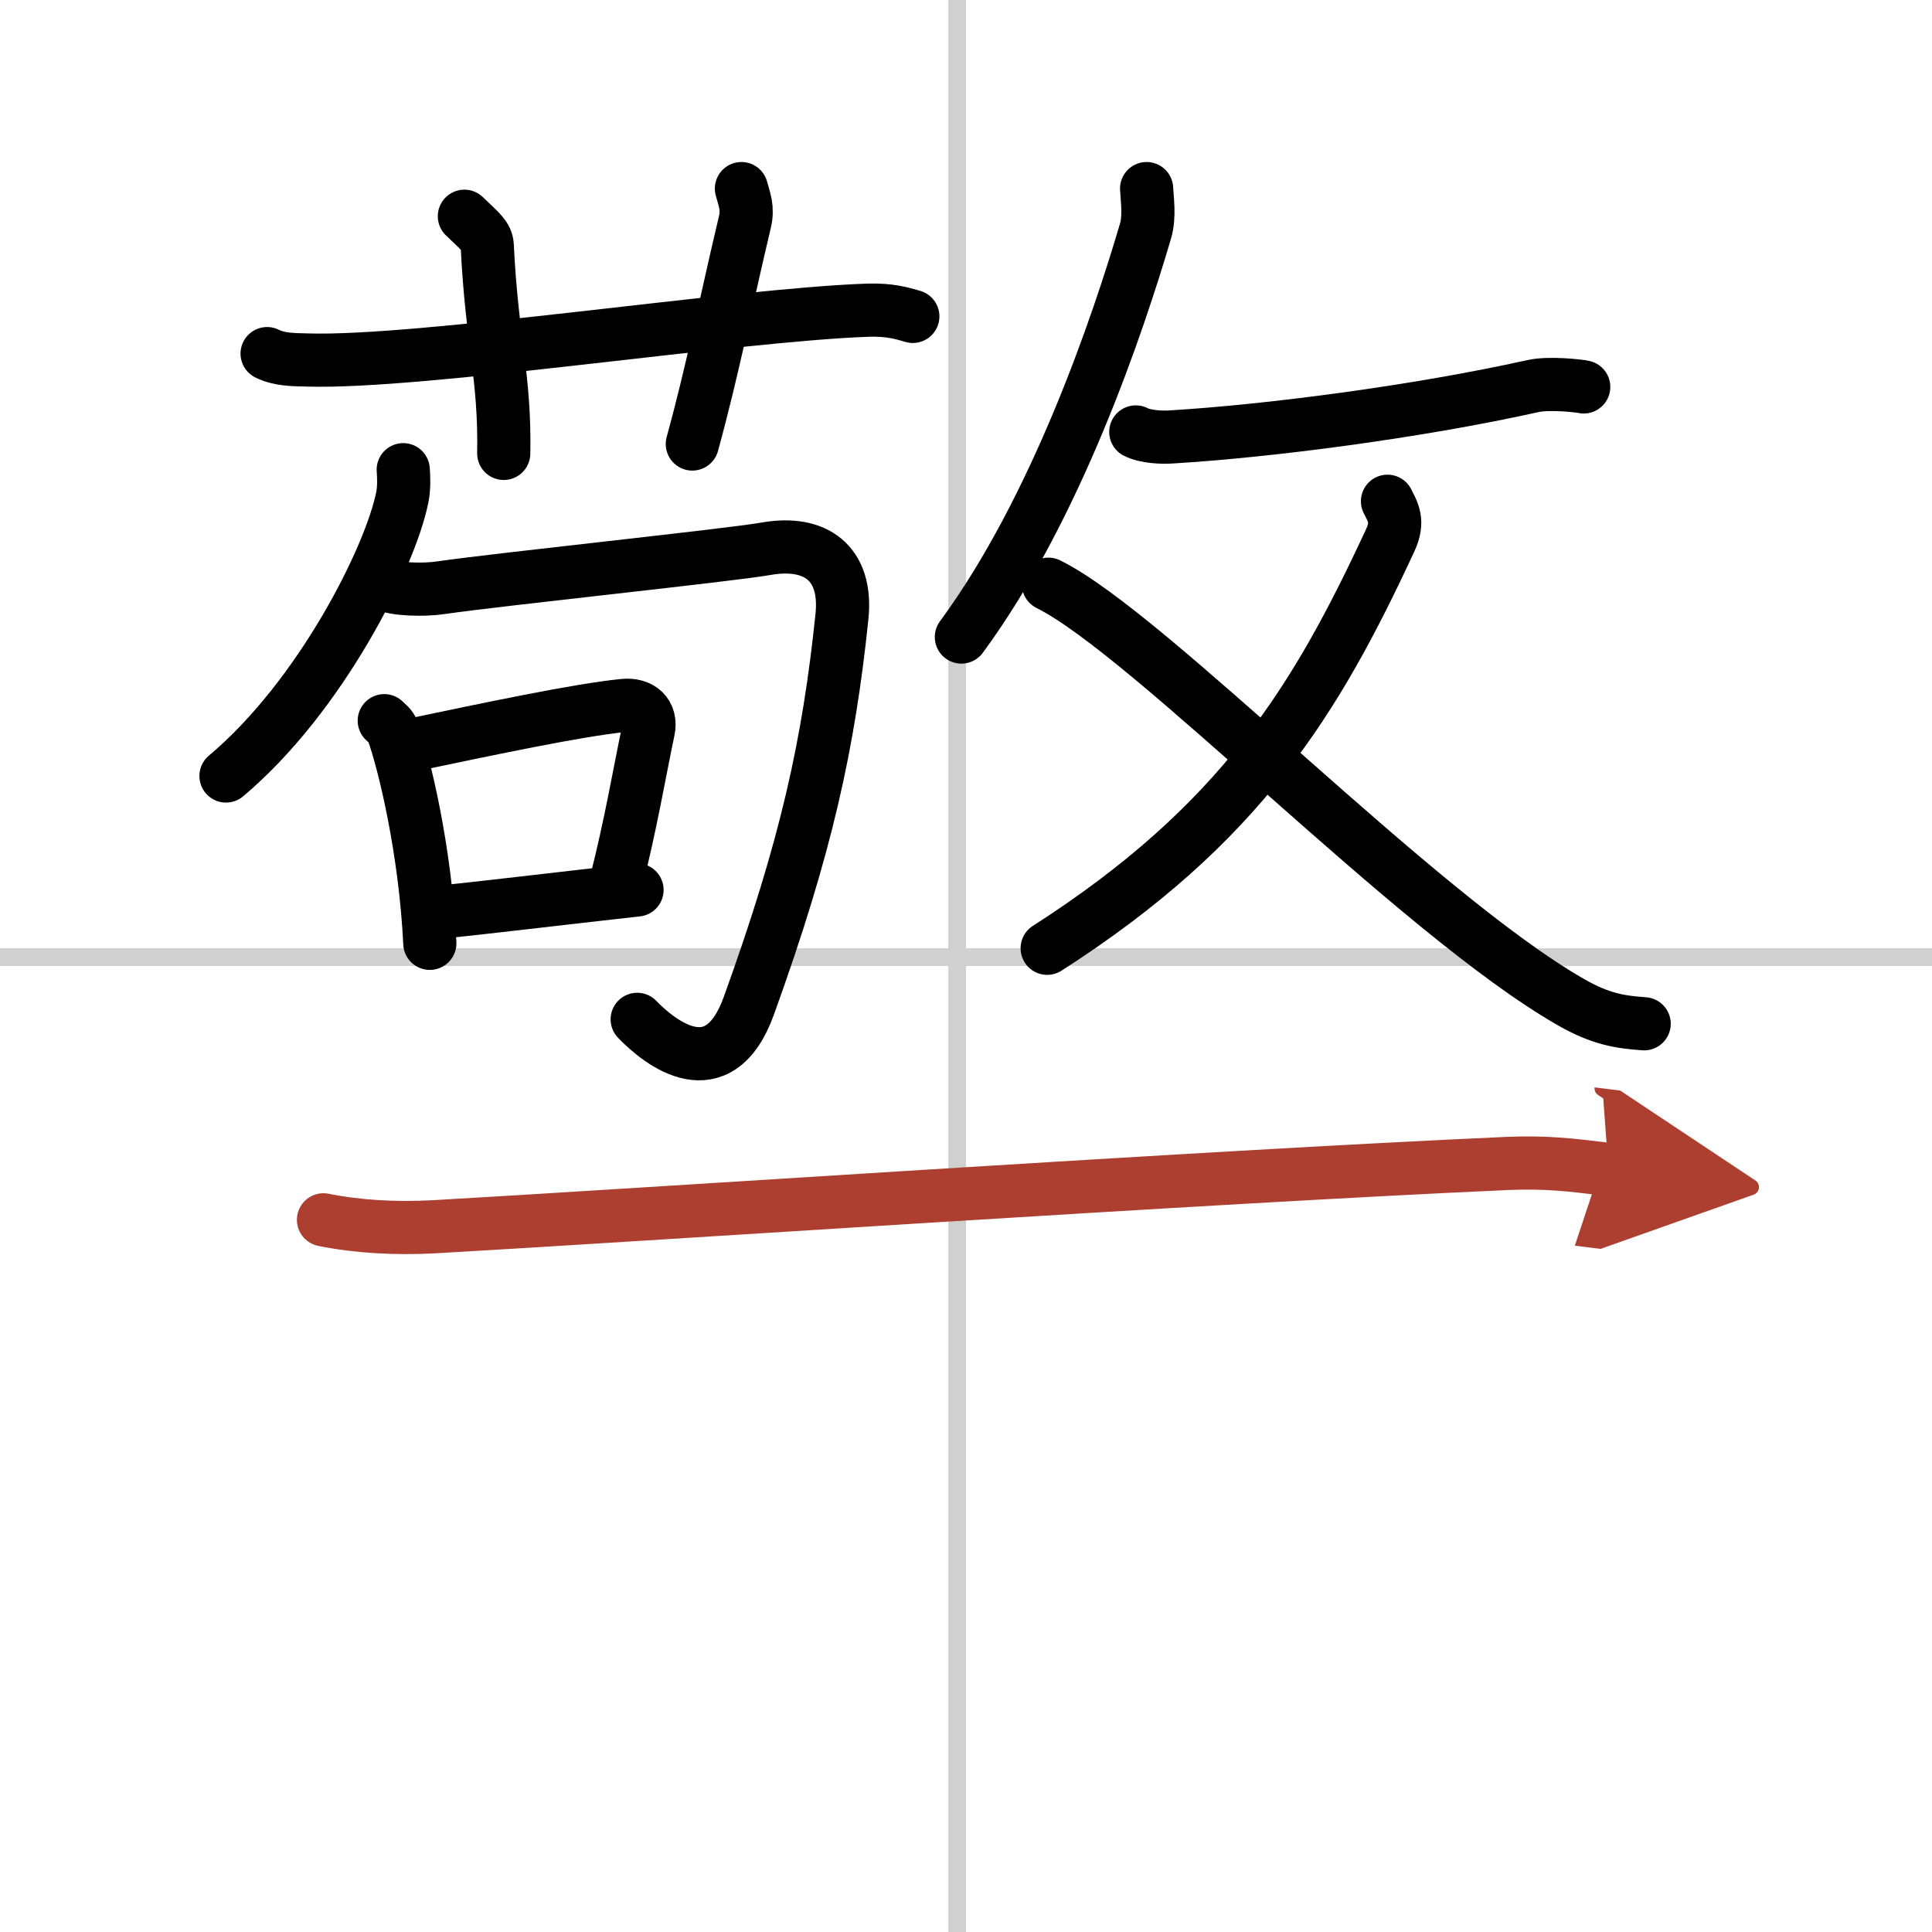 <svg width="400" height="400" viewBox="0 0 109 109" xmlns="http://www.w3.org/2000/svg"><defs><marker id="a" markerWidth="4" orient="auto" refX="1" refY="5" viewBox="0 0 10 10"><polyline points="0 0 10 5 0 10 1 5" fill="#ad3f31" stroke="#ad3f31"/></marker></defs><g fill="none" stroke="#000" stroke-linecap="round" stroke-linejoin="round" stroke-width="3"><rect width="100%" height="100%" fill="#fff" stroke="#fff"/><line x1="54" x2="54" y2="109" stroke="#d0d0d0" stroke-width="1"/><line x2="109" y1="54" y2="54" stroke="#d0d0d0" stroke-width="1"/><path d="m15.07 19.95c0.72 0.36 1.56 0.34 2.29 0.36 6.39 0.2 24.14-2.55 31.6-2.81 1.21-0.04 1.93 0.17 2.54 0.35"/><path d="m26.2 12.2c0.9 0.87 1.26 1.12 1.29 1.66 0.26 5.39 1.01 7.39 0.93 11.72"/><path d="m41.83 10.64c0.17 0.63 0.38 1.09 0.2 1.87-1.08 4.53-1.8 8.28-2.97 12.54"/><path d="m22.75 26.5c0.03 0.4 0.06 1.02-0.06 1.59-0.68 3.35-4.59 11.19-9.94 15.69"/><path d="m21.69 32.95c0.54 0.32 2.26 0.35 3.17 0.21 3.39-0.49 16.25-1.83 18.36-2.2 2.77-0.49 4.6 0.79 4.28 3.84-0.75 7.19-2 12.94-5.25 21.94-1.71 4.73-5.01 2.11-6.3 0.77"/><path d="m21.68 40.66c0.19 0.18 0.38 0.33 0.47 0.56 0.66 1.81 1.85 6.77 2.1 12"/><path d="m22.91 42.1c4.88-1.02 9.64-2.03 12.27-2.3 0.96-0.1 1.6 0.47 1.4 1.4-0.51 2.42-0.99 5.31-1.84 8.64"/><path d="m24.37 51.51c3.09-0.31 7.32-0.83 11.57-1.3"/><path d="m64.69 10.64c0.03 0.6 0.18 1.57-0.06 2.39-1.55 5.26-5.03 15.63-10.39 22.91"/><path d="m64.08 24.37c0.53 0.28 1.49 0.32 2.02 0.28 5.47-0.33 13.83-1.41 20.4-2.87 0.91-0.2 2.61-0.01 2.85 0.05"/><path d="M78.28,28.28c0.31,0.62,0.65,1.12,0.16,2.19C74.25,39.5,70,46.5,59.08,53.5"/><path d="m59.15 32.96c5.72 2.83 20.74 18.58 29.48 23.58 1.68 0.96 2.75 1.12 4.13 1.22"/><path d="m18.25 68.82c1.91 0.39 4.08 0.51 6.27 0.39 11.17-0.63 43.61-2.82 60.51-3.57 2.18-0.09 3.54 0.07 5.72 0.34" marker-end="url(#a)" stroke="#ad3f31"/></g></svg>
